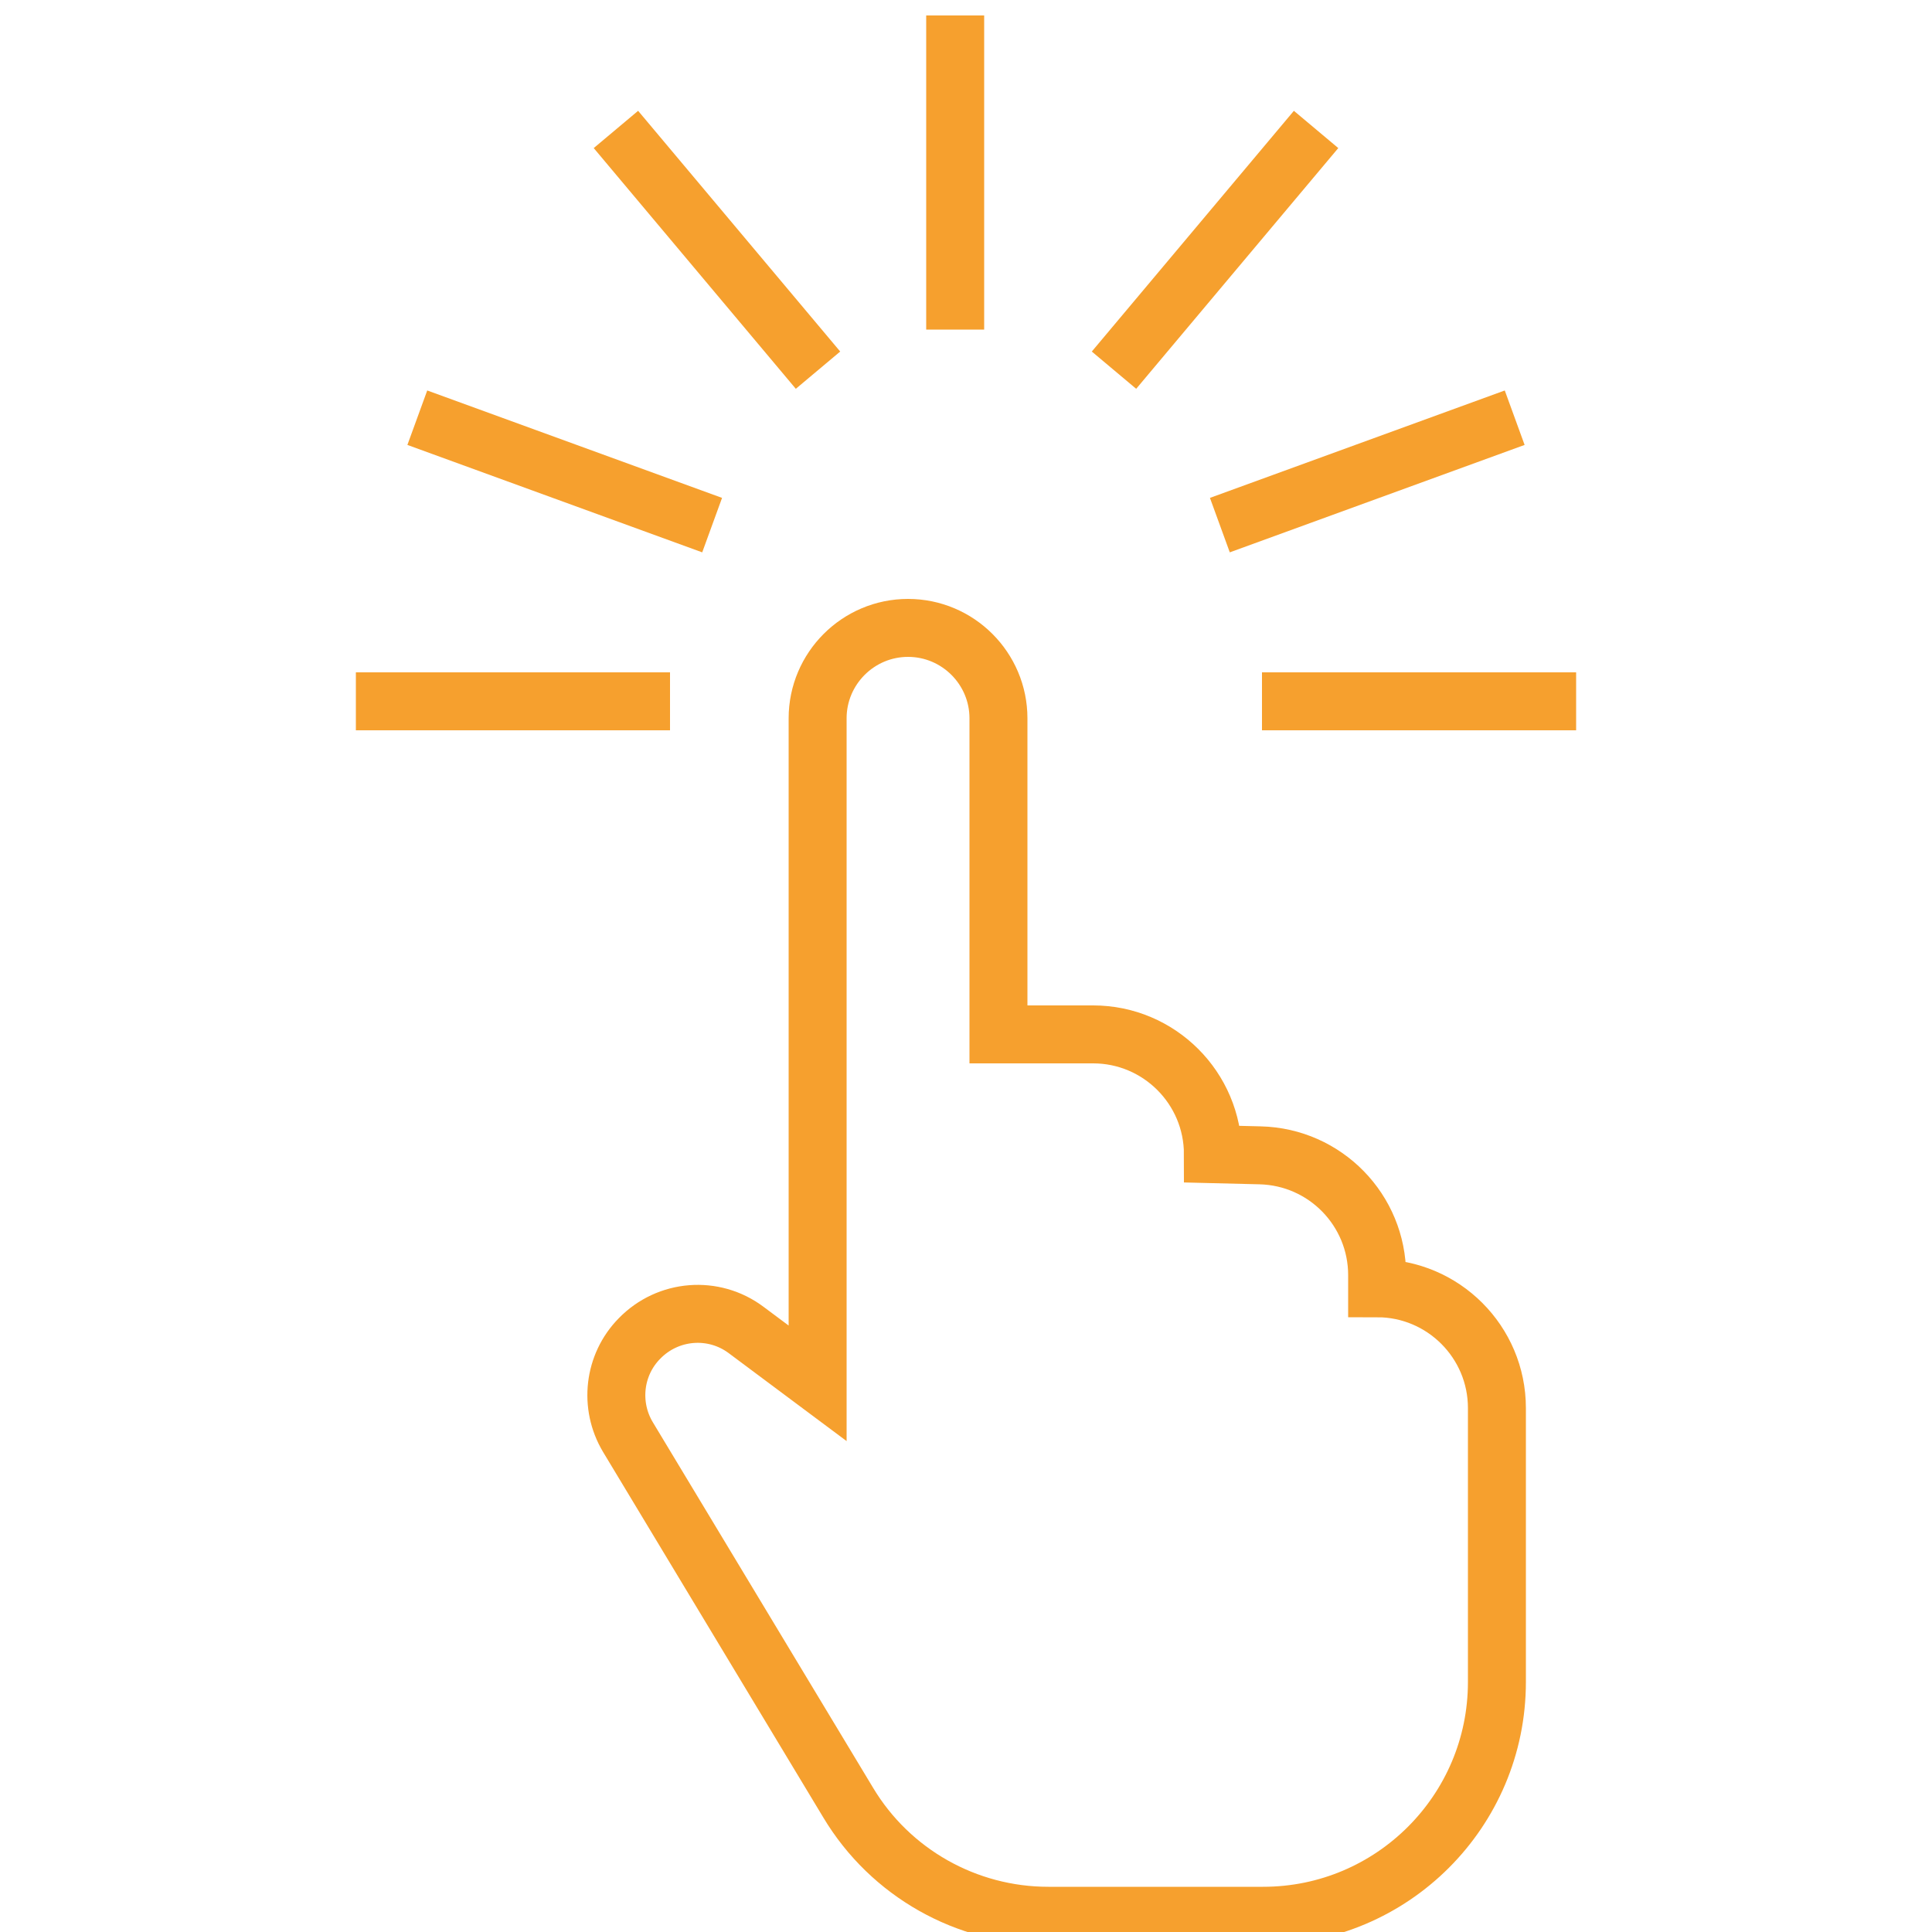 <?xml version="1.0" encoding="UTF-8"?>
<svg xmlns="http://www.w3.org/2000/svg" id="Calque_1" data-name="Calque 1" viewBox="0 0 50 50">
  <defs>
    <style>
      .cls-1 {
        fill: none;
        stroke: #f6a02e;
        stroke-miterlimit: 10;
        stroke-width: 1.5px;
      }
    </style>
  </defs>
  <path class="cls-1" d="m38.74,43.55v-7.11c0-1.71-1.39-3.1-3.1-3.1h0v-.34c0-1.68-1.34-3.06-3.03-3.1l-1.22-.03h0c0-1.71-1.39-3.1-3.1-3.1h-2.45v-8.18c0-1.29-1.05-2.34-2.34-2.34h0c-1.29,0-2.34,1.05-2.34,2.34v17.21s-1.85-1.38-1.85-1.38c-.84-.63-2.02-.54-2.76.22h0c-.67.68-.79,1.73-.3,2.55l5.7,9.46c1.09,1.82,3.06,2.93,5.18,2.93h5.56c3.34,0,6.05-2.71,6.05-6.05Z"></path>
  <line class="cls-1" x1="9.21" y1="18.15" x2="17.34" y2="18.15"></line>
  <line class="cls-1" x1="10.8" y1="10.81" x2="18.43" y2="13.59"></line>
  <line class="cls-1" x1="15.94" y1="3.35" x2="21.17" y2="9.58"></line>
  <line class="cls-1" x1="40.79" y1="18.15" x2="32.66" y2="18.15"></line>
  <line class="cls-1" x1="39.2" y1="10.81" x2="31.57" y2="13.59"></line>
  <line class="cls-1" x1="34.06" y1="3.35" x2="28.83" y2="9.58"></line>
  <line class="cls-1" x1="24.72" y1=".4" x2="24.72" y2="8.53"></line>
</svg>
